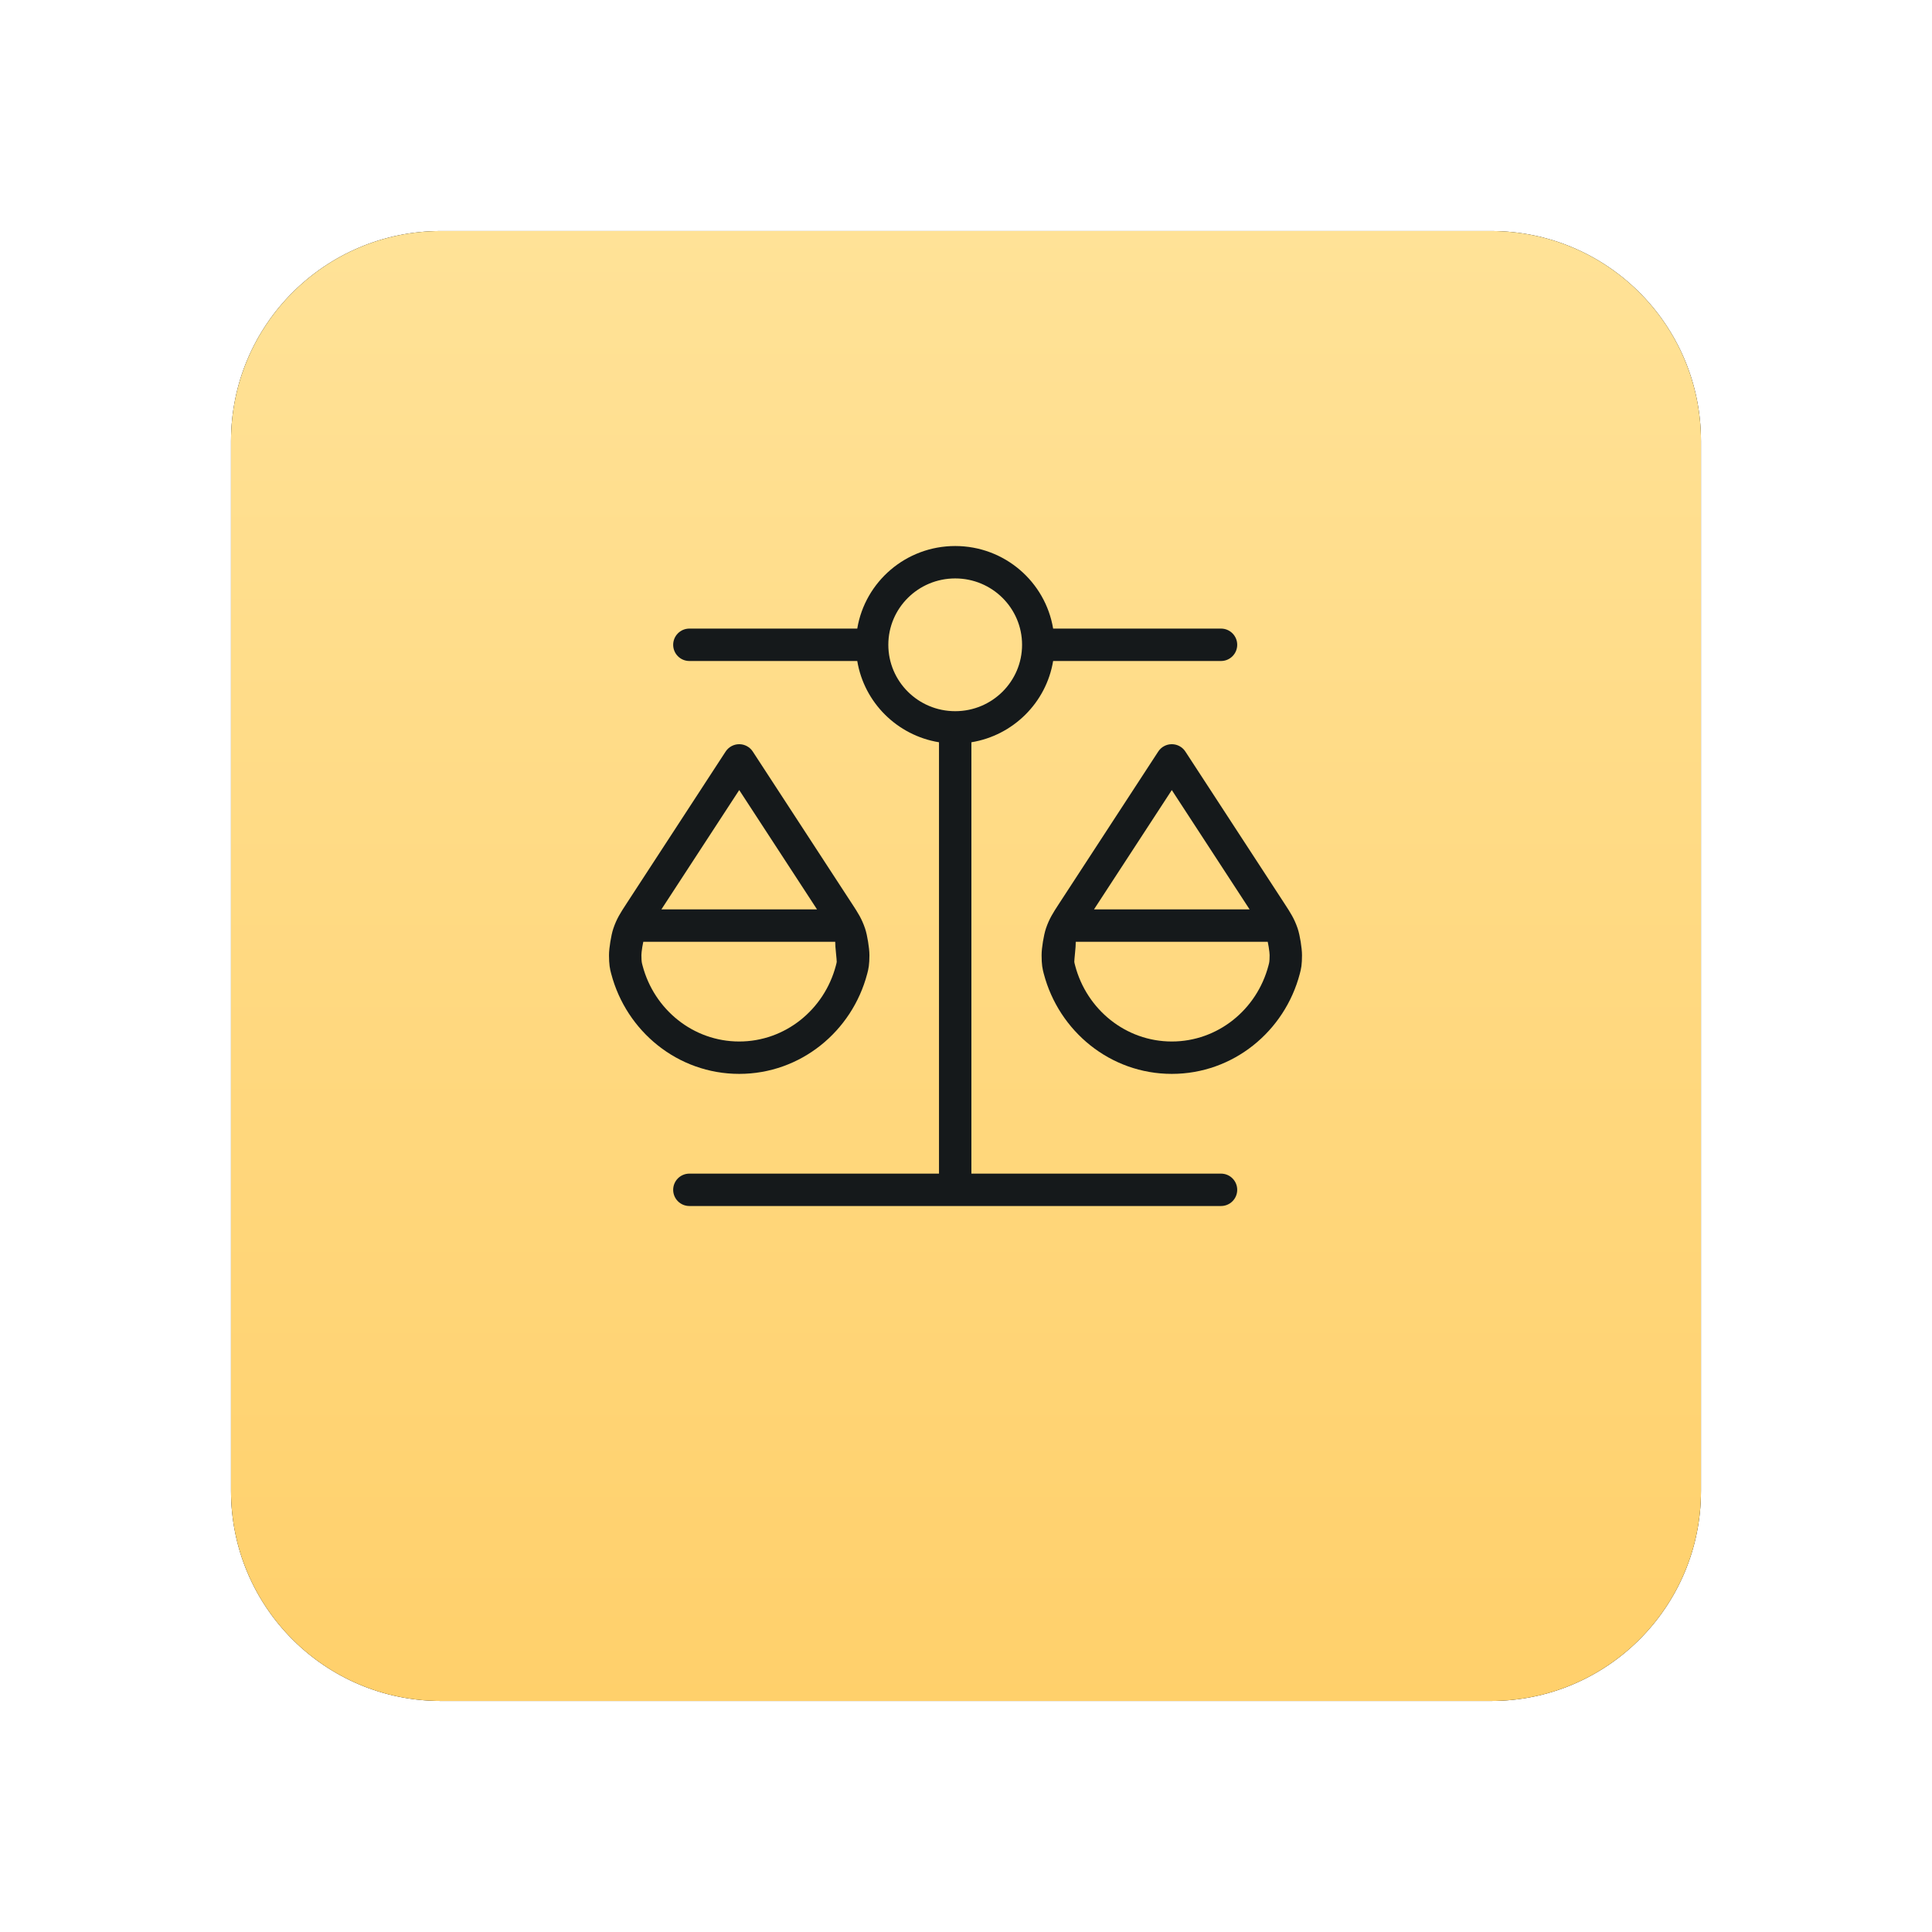 <svg width="92" height="92" viewBox="0 0 92 92" fill="none" xmlns="http://www.w3.org/2000/svg">
<g filter="url(#filter0_d_172_679)">
<path d="M11 17C11 11.477 15.477 7 21 7H71C76.523 7 81 11.477 81 17V66.999C81 72.522 76.523 76.999 71 76.999H21C15.477 76.999 11 72.522 11 66.999V17Z" fill="black"/>
<path d="M11 17C11 11.477 15.477 7 21 7H71C76.523 7 81 11.477 81 17V66.999C81 72.522 76.523 76.999 71 76.999H21C15.477 76.999 11 72.522 11 66.999V17Z" fill="url(#paint0_linear_172_679)"/>
</g>
<path fill-rule="evenodd" clip-rule="evenodd" d="M45.486 27.544C43.722 27.544 42.301 28.963 42.301 30.704C42.301 32.446 43.722 33.866 45.486 33.866C47.249 33.866 48.67 32.446 48.67 30.704C48.67 28.963 47.249 27.544 45.486 27.544ZM40.822 29.933C41.192 27.7 43.142 26.001 45.486 26.001C47.829 26.001 49.779 27.7 50.149 29.933H58.144C58.57 29.933 58.915 30.279 58.915 30.704C58.915 31.131 58.57 31.476 58.144 31.476H50.149C49.821 33.459 48.246 35.021 46.257 35.346V55.887H58.144C58.57 55.887 58.915 56.232 58.915 56.658C58.915 57.084 58.57 57.429 58.144 57.429H32.827C32.401 57.429 32.056 57.084 32.056 56.658C32.056 56.232 32.401 55.887 32.827 55.887H44.714V35.346C42.725 35.021 41.15 33.459 40.822 31.476L32.827 31.476C32.401 31.476 32.056 31.131 32.056 30.704C32.056 30.279 32.401 29.933 32.827 29.933L40.822 29.933ZM35.201 35.438C35.461 35.438 35.704 35.57 35.847 35.788L40.57 43.033L40.589 43.061C40.851 43.463 41.035 43.746 41.193 44.211C41.254 44.389 41.304 44.638 41.337 44.845C41.371 45.052 41.402 45.304 41.401 45.492C41.4 45.701 41.392 45.862 41.372 46.008C41.353 46.154 41.323 46.268 41.298 46.362L41.295 46.372C40.577 49.106 38.13 51.137 35.201 51.137C32.271 51.137 29.824 49.106 29.106 46.372L29.103 46.362C29.078 46.268 29.048 46.154 29.029 46.008C29.009 45.862 29.002 45.701 29 45.492C28.999 45.304 29.03 45.052 29.064 44.845C29.097 44.638 29.147 44.389 29.208 44.211L30.633 44.846M30.633 44.846L29.208 44.211C29.366 43.746 29.55 43.463 29.813 43.061L29.831 43.033L34.554 35.788C34.697 35.57 34.94 35.438 35.201 35.438M30.633 44.846C30.633 44.846 30.143 44.846 30.454 44.846H30.633C30.618 44.912 30.602 44.996 30.586 45.092C30.556 45.28 30.542 45.428 30.543 45.482C30.544 45.666 30.551 45.752 30.558 45.802C30.564 45.848 30.571 45.88 30.598 45.98C31.148 48.074 33.01 49.595 35.201 49.595C37.391 49.595 39.254 48.074 39.804 45.98C39.83 45.88 39.838 45.848 39.844 45.802C39.851 45.752 39.767 45.03 39.768 44.846M38.905 43.303H31.496L35.201 37.622L38.905 43.303ZM30.633 44.846H39.768H30.633ZM39.768 44.846C39.783 44.912 39.799 44.996 39.815 45.092C39.845 45.28 39.769 44.792 39.768 44.846Z" fill="#15191B"/>
<path fill-rule="evenodd" clip-rule="evenodd" d="M55.8 35.438C55.539 35.438 55.296 35.57 55.154 35.788L50.43 43.033L50.412 43.061C50.15 43.463 49.965 43.746 49.807 44.211C49.747 44.389 49.697 44.638 49.663 44.845C49.629 45.052 49.598 45.304 49.6 45.492C49.601 45.701 49.608 45.862 49.628 46.008C49.648 46.154 49.678 46.268 49.702 46.362L49.705 46.372C50.423 49.106 52.87 51.137 55.8 51.137C58.73 51.137 61.177 49.106 61.895 46.372L61.897 46.362C61.922 46.268 61.952 46.154 61.972 46.008C61.991 45.862 61.999 45.701 62 45.492C62.001 45.304 61.97 45.052 61.937 44.845C61.903 44.638 61.853 44.389 61.793 44.211L60.368 44.846M60.368 44.846L61.793 44.211C61.634 43.746 61.45 43.463 61.188 43.061L61.17 43.033L56.446 35.788C56.304 35.57 56.061 35.438 55.8 35.438M60.368 44.846C60.368 44.846 60.858 44.846 60.547 44.846H60.368C60.382 44.912 60.399 44.996 60.414 45.092C60.445 45.28 60.458 45.428 60.458 45.482C60.457 45.666 60.45 45.752 60.443 45.802C60.437 45.848 60.429 45.88 60.403 45.98C59.853 48.074 57.991 49.595 55.8 49.595C53.609 49.595 51.747 48.074 51.197 45.98C51.17 45.88 51.163 45.848 51.157 45.802C51.15 45.752 51.233 45.03 51.232 44.846M52.096 43.303H59.504L55.8 37.622L52.096 43.303ZM60.368 44.846H51.232H60.368ZM51.232 44.846C51.218 44.912 51.201 44.996 51.186 45.092C51.155 45.28 51.232 44.792 51.232 44.846Z" fill="#15191B"/>
<defs>
<filter id="filter0_d_172_679" x="0" y="-0" width="92" height="92" filterUnits="userSpaceOnUse" color-interpolation-filters="sRGB">
<feFlood flood-opacity="0" result="BackgroundImageFix"/>
<feColorMatrix in="SourceAlpha" type="matrix" values="0 0 0 0 0 0 0 0 0 0 0 0 0 0 0 0 0 0 127 0" result="hardAlpha"/>
<feOffset dy="4"/>
<feGaussianBlur stdDeviation="5.5"/>
<feColorMatrix type="matrix" values="0 0 0 0 0 0 0 0 0 0 0 0 0 0 0 0 0 0 0.06 0"/>
<feBlend mode="normal" in2="BackgroundImageFix" result="effect1_dropShadow_172_679"/>
<feBlend mode="normal" in="SourceGraphic" in2="effect1_dropShadow_172_679" result="shape"/>
</filter>
<linearGradient id="paint0_linear_172_679" x1="46" y1="7" x2="46" y2="76.999" gradientUnits="userSpaceOnUse">
<stop stop-color="#FFE297"/>
<stop offset="1" stop-color="#FFD06B"/>
</linearGradient>
</defs>
</svg>
